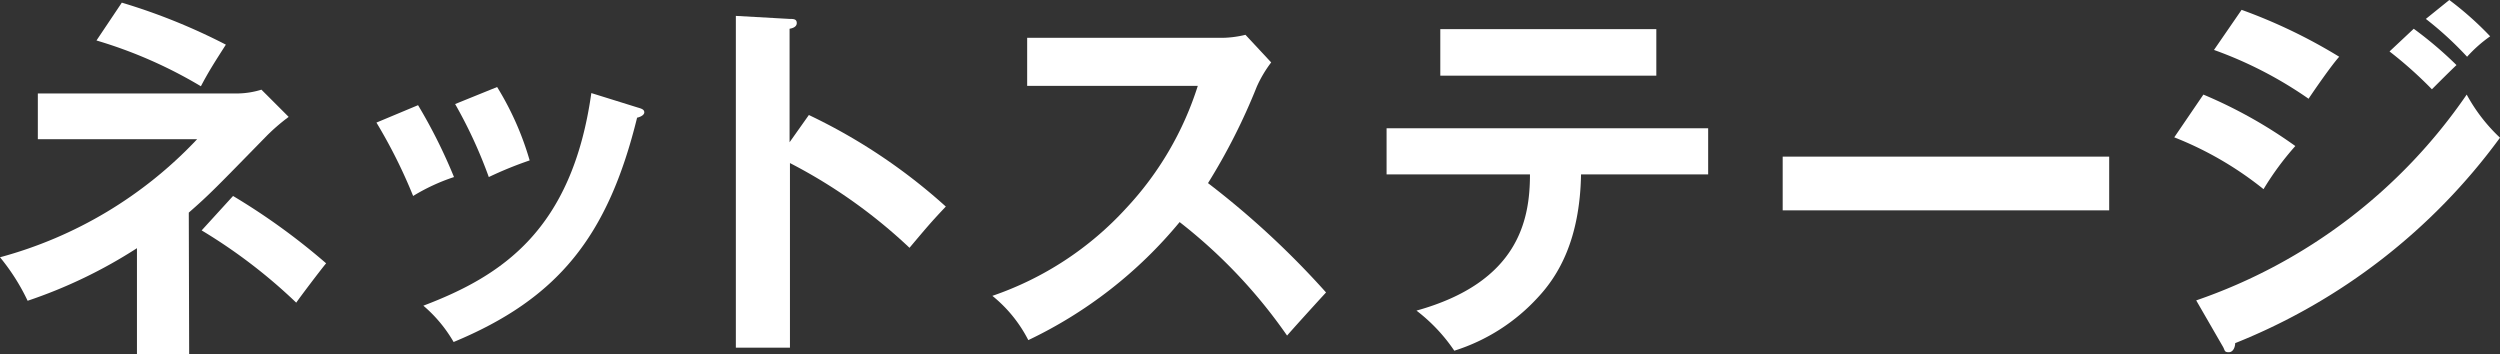<svg xmlns="http://www.w3.org/2000/svg" viewBox="0 0 132.16 18.72"><rect x="0" y="0" width="132.16" height="18.72" fill="#333333" stroke="none"/><defs><style>.cls-1{fill:#fff;}</style></defs><title>title_2_netstage</title><g id="レイヤー_2" data-name="レイヤー 2"><g id="Whats"><path class="cls-1" d="M10,18.72H7.24v-5.6A25.81,25.81,0,0,1,1.46,15.9,11,11,0,0,0,0,13.6,22.28,22.28,0,0,0,10.42,7.36H2V4.94H12.6a4.41,4.41,0,0,0,1.22-.2l1.44,1.44a10.26,10.26,0,0,0-1.16,1c-2.7,2.76-3,3.08-4.12,4.06ZM6.44.14a32,32,0,0,1,5.5,2.22c-.64,1-.92,1.44-1.32,2.2A24.06,24.06,0,0,0,5.1,2.14Zm5.88,10.22a34.68,34.68,0,0,1,4.92,3.56c-.3.36-1.36,1.76-1.58,2.08a28.26,28.26,0,0,0-5-3.82Z"/><path class="cls-1" d="M22.1,5.56A27.88,27.88,0,0,1,24,9.36a10.33,10.33,0,0,0-2.16,1A27.45,27.45,0,0,0,19.9,6.48Zm11.6.12c.2.06.36.1.36.26s-.26.26-.38.28c-1.54,6.26-4.16,9.56-9.7,11.86a7.32,7.32,0,0,0-1.6-1.92c4.16-1.58,7.86-4,8.88-11.24ZM26.28,4.6A15.67,15.67,0,0,1,28,8.48a19.81,19.81,0,0,0-2.16.88A24.74,24.74,0,0,0,24.06,5.5Z"/><path class="cls-1" d="M42.76,6.08A30,30,0,0,1,50,10.92c-.78.82-1.06,1.16-1.92,2.18a27.7,27.7,0,0,0-6.32-4.48v9.76H38.9V.84L41.74,1c.2,0,.38,0,.38.22s-.26.28-.38.3v6Z"/><path class="cls-1" d="M54.3,4.54V2H64.46a5.41,5.41,0,0,0,1.38-.16L67.2,3.3a6.49,6.49,0,0,0-.76,1.28,32.17,32.17,0,0,1-2.58,5.1,45.34,45.34,0,0,1,6.24,5.78c-.7.76-1.82,2-2.06,2.28a27.36,27.36,0,0,0-5.68-6,23.43,23.43,0,0,1-8,6.24,7.21,7.21,0,0,0-1.9-2.34A17.06,17.06,0,0,0,59.54,11a16.94,16.94,0,0,0,3.78-6.46Z"/><path class="cls-1" d="M73.3,9.22V6.78h17V9.22H83.58c-.06,3.48-1.22,5.36-2.26,6.48a10.1,10.1,0,0,1-4.44,2.84,9,9,0,0,0-2-2.12c5.4-1.5,6-4.8,6-7.2ZM87.56,1.54V4H76.14V1.54Z"/><path class="cls-1" d="M111.5,8.28v2.84H94.24V8.28Z"/><path class="cls-1" d="M116.48,5a24.75,24.75,0,0,1,4.86,2.72A15.21,15.21,0,0,0,119.66,10a18.13,18.13,0,0,0-4.72-2.74Zm-.38,10.88A28.59,28.59,0,0,0,130.4,5a9,9,0,0,0,1.76,2.28,32.1,32.1,0,0,1-14,10.86c0,.2-.1.48-.34.48s-.2-.1-.3-.28ZM118.5.52A28.22,28.22,0,0,1,123.66,3c-.4.44-1.3,1.74-1.62,2.22a21.3,21.3,0,0,0-5-2.58Zm9.1,1a20.42,20.42,0,0,1,2.26,1.92c-.36.34-.94.92-1.3,1.28a21.39,21.39,0,0,0-2.24-2ZM129.48,0a17,17,0,0,1,2.16,1.92A7.24,7.24,0,0,0,130.42,3a18,18,0,0,0-2.18-2Z"/></g></g></svg>